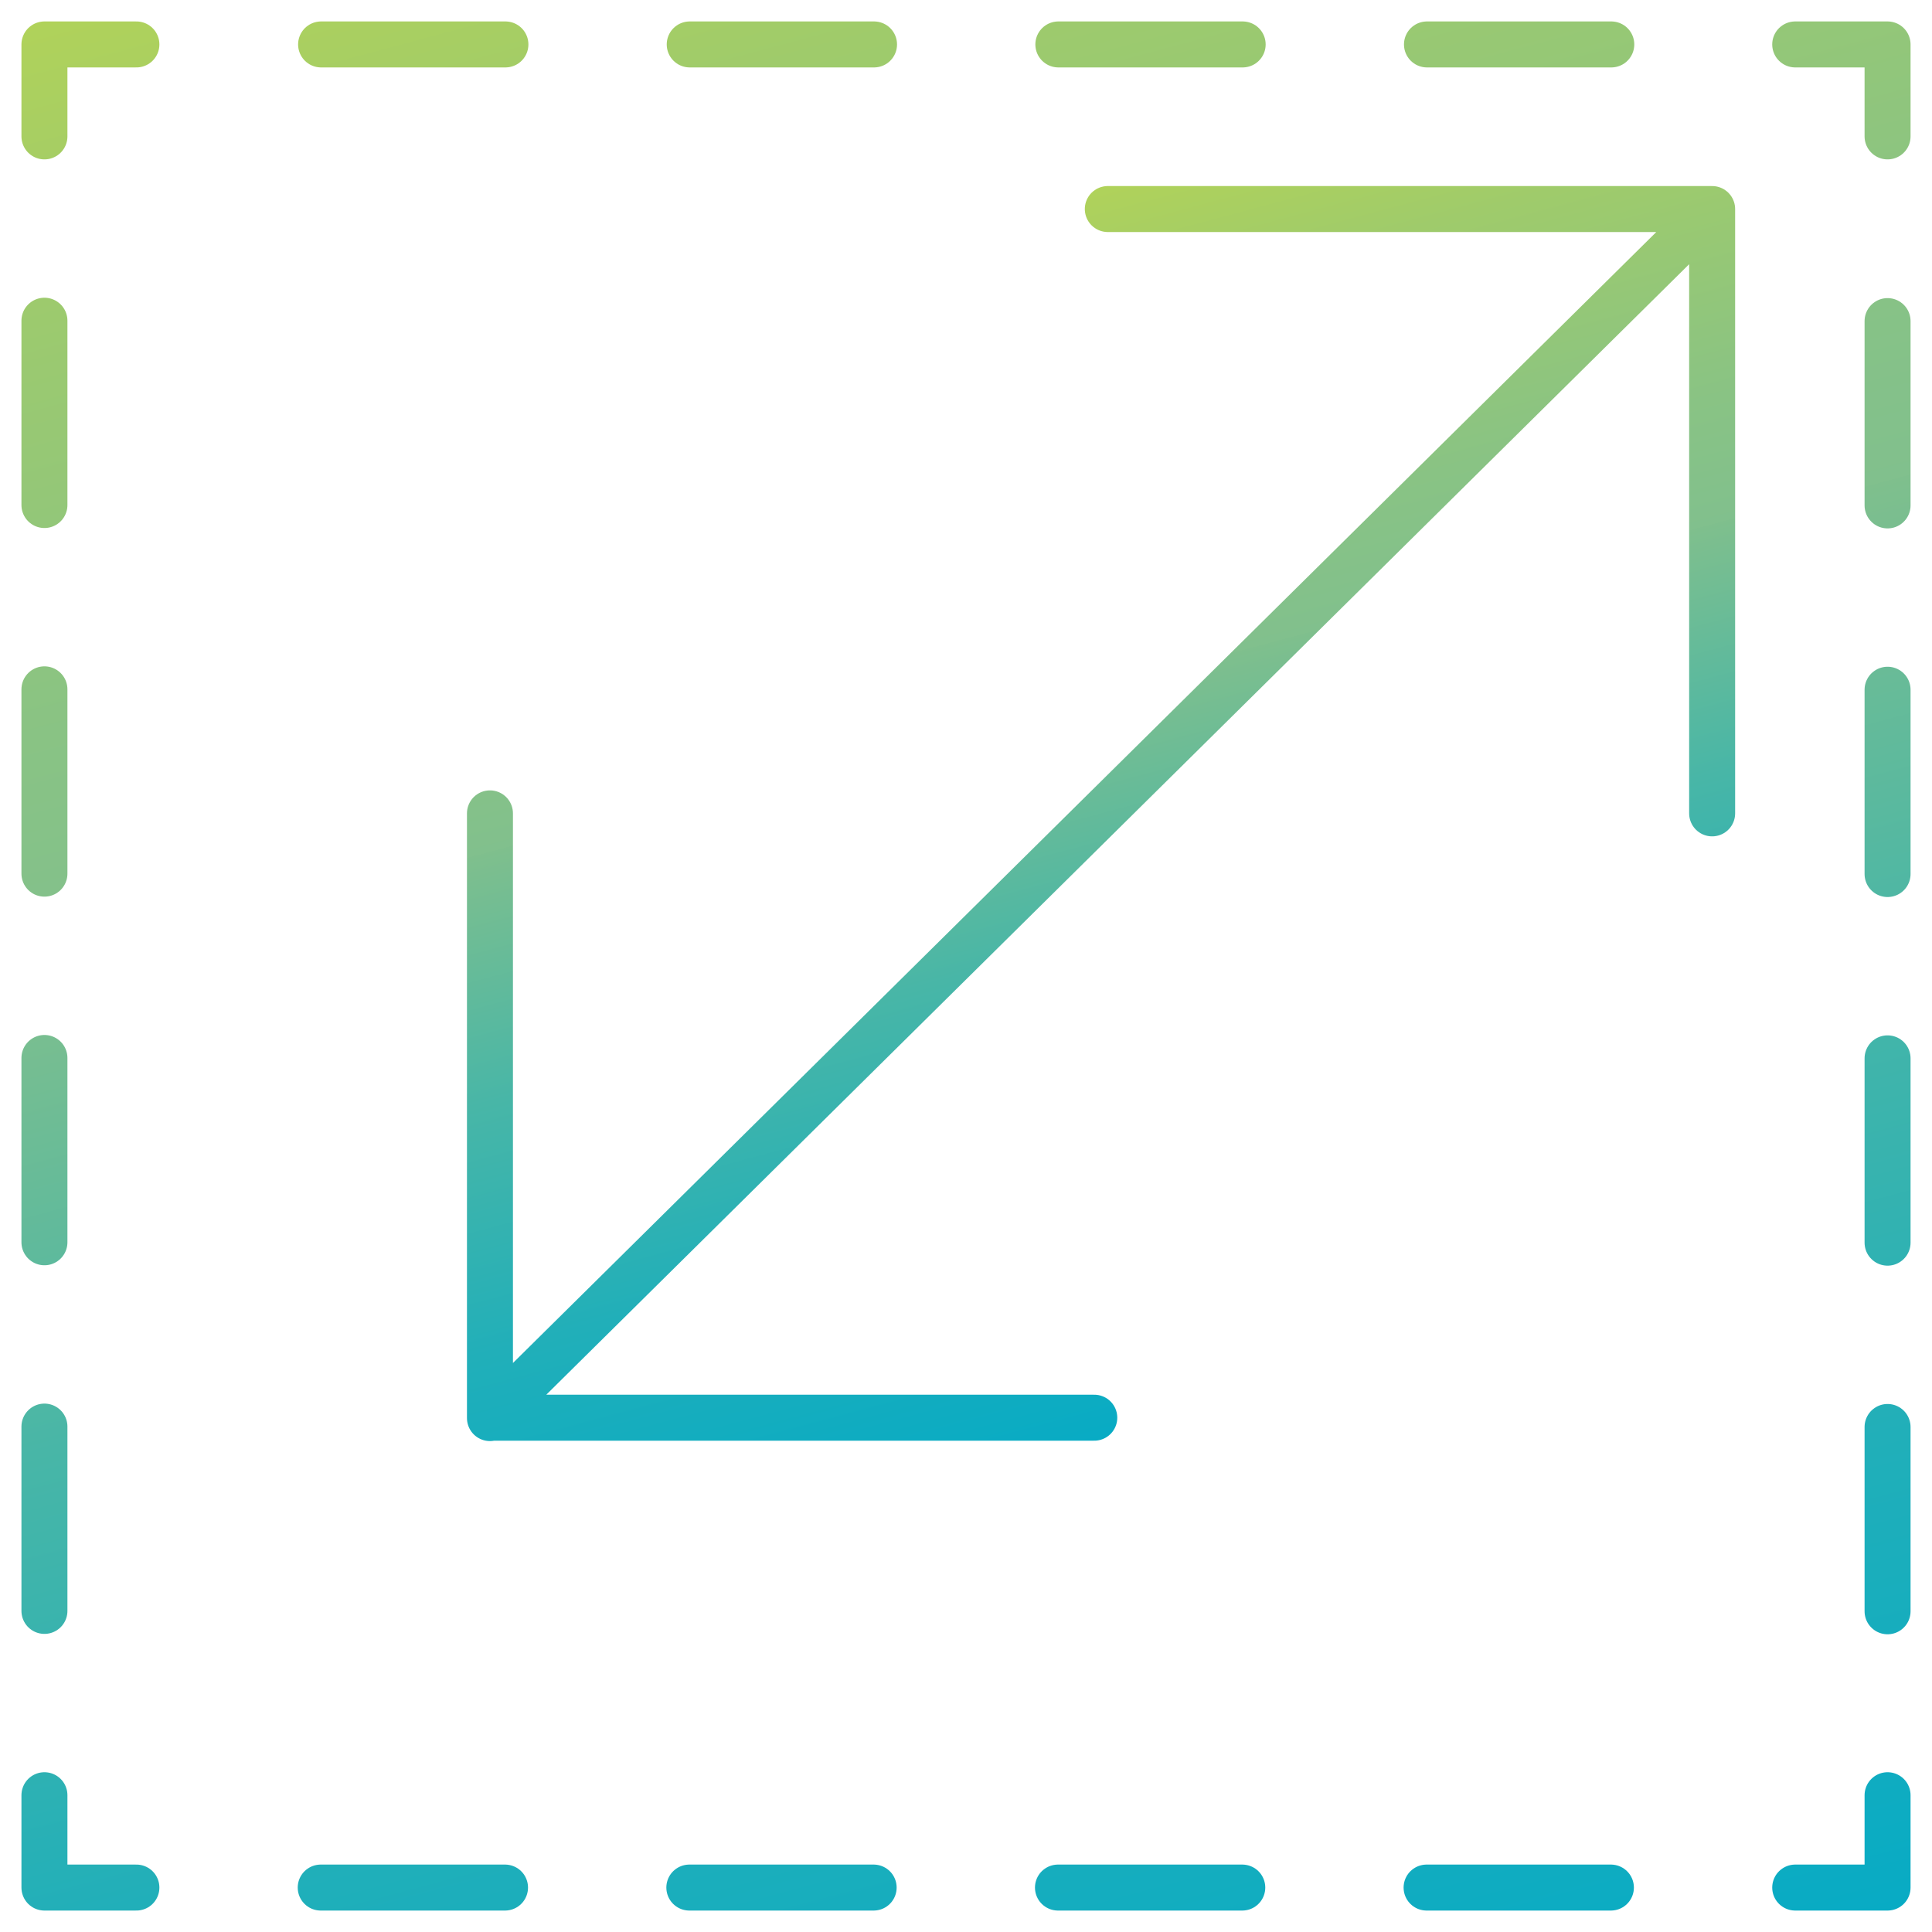 <?xml version="1.0" encoding="UTF-8"?>
<svg id="Layer_1" data-name="Layer 1" xmlns="http://www.w3.org/2000/svg" version="1.1" xmlns:xlink="http://www.w3.org/1999/xlink" viewBox="0 0 500 500">
  <defs>
    <style>
      .cls-1 {
        stroke: url(#linear-gradient-3);
      }

      .cls-1, .cls-2, .cls-3, .cls-4, .cls-5, .cls-6, .cls-7, .cls-8, .cls-9 {
        fill: none;
        stroke-linecap: round;
        stroke-linejoin: round;
        stroke-width: 11.9px;
      }

      .cls-1, .cls-3, .cls-5, .cls-7 {
        stroke-dasharray: 0 0 0 0 0 0 47.7 47.7;
      }

      .cls-2 {
        stroke: url(#linear-gradient-6);
      }

      .cls-3 {
        stroke: url(#linear-gradient-7);
      }

      .cls-4 {
        stroke: url(#linear-gradient-8);
      }

      .cls-5 {
        stroke: url(#linear-gradient-5);
      }

      .cls-6 {
        stroke: url(#linear-gradient-4);
      }

      .cls-7 {
        stroke: url(#linear-gradient-9);
      }

      .cls-8 {
        stroke: url(#linear-gradient-2);
      }

      .cls-9 {
        stroke: url(#linear-gradient);
      }
    </style>
    <linearGradient id="linear-gradient" x1="325.5" y1="140.2" x2="244.4" y2="442.8" gradientTransform="translate(0 502) scale(1 -1)" gradientUnits="userSpaceOnUse">
      <stop offset="0" stop-color="#00aac9"/>
      <stop offset="0" stop-color="#08abc4"/>
      <stop offset=".2" stop-color="#21afb9"/>
      <stop offset=".4" stop-color="#48b6a7"/>
      <stop offset=".6" stop-color="#7fbf8d"/>
      <stop offset=".6" stop-color="#81c08d"/>
      <stop offset=".7" stop-color="#89c384"/>
      <stop offset=".9" stop-color="#9fcb6b"/>
      <stop offset="1" stop-color="#b0d25a"/>
    </linearGradient>
    <linearGradient id="linear-gradient-2" x1="481.9" y1="5.6" x2="327.6" y2="581.3" gradientTransform="translate(0 502) scale(1 -1)" gradientUnits="userSpaceOnUse">
      <stop offset="0" stop-color="#00aac9"/>
      <stop offset="0" stop-color="#08abc4"/>
      <stop offset=".2" stop-color="#21afb9"/>
      <stop offset=".4" stop-color="#48b6a7"/>
      <stop offset=".6" stop-color="#7fbf8d"/>
      <stop offset=".6" stop-color="#81c08d"/>
      <stop offset=".7" stop-color="#89c384"/>
      <stop offset=".9" stop-color="#9fcb6b"/>
      <stop offset="1" stop-color="#b0d25a"/>
    </linearGradient>
    <linearGradient id="linear-gradient-3" x1="256.4" y1="-54.8" x2="102.1" y2="521" gradientTransform="translate(0 502) scale(1 -1)" gradientUnits="userSpaceOnUse">
      <stop offset="0" stop-color="#00aac9"/>
      <stop offset="0" stop-color="#08abc4"/>
      <stop offset=".2" stop-color="#21afb9"/>
      <stop offset=".4" stop-color="#48b6a7"/>
      <stop offset=".6" stop-color="#7fbf8d"/>
      <stop offset=".6" stop-color="#81c08d"/>
      <stop offset=".7" stop-color="#89c384"/>
      <stop offset=".9" stop-color="#9fcb6b"/>
      <stop offset="1" stop-color="#b0d25a"/>
    </linearGradient>
    <linearGradient id="linear-gradient-4" x1="56.1" y1="-108.5" x2="-98.2" y2="467.3" gradientTransform="translate(0 502) scale(1 -1)" gradientUnits="userSpaceOnUse">
      <stop offset="0" stop-color="#00aac9"/>
      <stop offset="0" stop-color="#08abc4"/>
      <stop offset=".2" stop-color="#21afb9"/>
      <stop offset=".4" stop-color="#48b6a7"/>
      <stop offset=".6" stop-color="#7fbf8d"/>
      <stop offset=".6" stop-color="#81c08d"/>
      <stop offset=".7" stop-color="#89c384"/>
      <stop offset=".9" stop-color="#9fcb6b"/>
      <stop offset="1" stop-color="#b0d25a"/>
    </linearGradient>
    <linearGradient id="linear-gradient-5" x1="107.6" y1="-94.7" x2="-46.7" y2="481.1" gradientTransform="translate(0 502) scale(1 -1)" gradientUnits="userSpaceOnUse">
      <stop offset="0" stop-color="#00aac9"/>
      <stop offset="0" stop-color="#08abc4"/>
      <stop offset=".2" stop-color="#21afb9"/>
      <stop offset=".4" stop-color="#48b6a7"/>
      <stop offset=".6" stop-color="#7fbf8d"/>
      <stop offset=".6" stop-color="#81c08d"/>
      <stop offset=".7" stop-color="#89c384"/>
      <stop offset=".9" stop-color="#9fcb6b"/>
      <stop offset="1" stop-color="#b0d25a"/>
    </linearGradient>
    <linearGradient id="linear-gradient-6" x1="172.4" y1="-77.3" x2="18.1" y2="498.4" gradientTransform="translate(0 502) scale(1 -1)" gradientUnits="userSpaceOnUse">
      <stop offset="0" stop-color="#00aac9"/>
      <stop offset="0" stop-color="#08abc4"/>
      <stop offset=".2" stop-color="#21afb9"/>
      <stop offset=".4" stop-color="#48b6a7"/>
      <stop offset=".6" stop-color="#7fbf8d"/>
      <stop offset=".6" stop-color="#81c08d"/>
      <stop offset=".7" stop-color="#89c384"/>
      <stop offset=".9" stop-color="#9fcb6b"/>
      <stop offset="1" stop-color="#b0d25a"/>
    </linearGradient>
    <linearGradient id="linear-gradient-7" x1="397.9" y1="-17" x2="243.6" y2="558.8" gradientTransform="translate(0 502) scale(1 -1)" gradientUnits="userSpaceOnUse">
      <stop offset="0" stop-color="#00aac9"/>
      <stop offset="0" stop-color="#08abc4"/>
      <stop offset=".2" stop-color="#21afb9"/>
      <stop offset=".4" stop-color="#48b6a7"/>
      <stop offset=".6" stop-color="#7fbf8d"/>
      <stop offset=".6" stop-color="#81c08d"/>
      <stop offset=".7" stop-color="#89c384"/>
      <stop offset=".9" stop-color="#9fcb6b"/>
      <stop offset="1" stop-color="#b0d25a"/>
    </linearGradient>
    <linearGradient id="linear-gradient-8" x1="598.2" y1="36.7" x2="443.9" y2="612.5" gradientTransform="translate(0 502) scale(1 -1)" gradientUnits="userSpaceOnUse">
      <stop offset="0" stop-color="#00aac9"/>
      <stop offset="0" stop-color="#08abc4"/>
      <stop offset=".2" stop-color="#21afb9"/>
      <stop offset=".4" stop-color="#48b6a7"/>
      <stop offset=".6" stop-color="#7fbf8d"/>
      <stop offset=".6" stop-color="#81c08d"/>
      <stop offset=".7" stop-color="#89c384"/>
      <stop offset=".9" stop-color="#9fcb6b"/>
      <stop offset="1" stop-color="#b0d25a"/>
    </linearGradient>
    <linearGradient id="linear-gradient-9" x1="546.7" y1="22.9" x2="392.4" y2="598.7" gradientTransform="translate(0 502) scale(1 -1)" gradientUnits="userSpaceOnUse">
      <stop offset="0" stop-color="#00aac9"/>
      <stop offset="0" stop-color="#08abc4"/>
      <stop offset=".2" stop-color="#21afb9"/>
      <stop offset=".4" stop-color="#48b6a7"/>
      <stop offset=".6" stop-color="#7fbf8d"/>
      <stop offset=".6" stop-color="#81c08d"/>
      <stop offset=".7" stop-color="#89c384"/>
      <stop offset=".9" stop-color="#9fcb6b"/>
      <stop offset="1" stop-color="#b0d25a"/>
    </linearGradient>
  </defs>
  <path class="cls-9" d="M126.8,210.5v156.4h156.4M126.8,367L440.9,56.3M443.1,210.5V54.1h-156.4"/>
  <g>
    <polyline class="cls-8" points="488.5 464.6 488.5 488.5 464.6 488.5"/>
    <line class="cls-1" x1="416.9" y1="488.5" x2="59.2" y2="488.5"/>
    <polyline class="cls-6" points="35.3 488.5 11.5 488.5 11.5 464.6"/>
    <line class="cls-5" x1="11.5" y1="416.9" x2="11.5" y2="59.2"/>
    <polyline class="cls-2" points="11.5 35.3 11.5 11.5 35.3 11.5"/>
    <line class="cls-3" x1="83.1" y1="11.5" x2="440.8" y2="11.5"/>
    <polyline class="cls-4" points="464.6 11.5 488.5 11.5 488.5 35.3"/>
    <line class="cls-7" x1="488.5" y1="83.1" x2="488.5" y2="440.8"/>
  </g>
</svg>